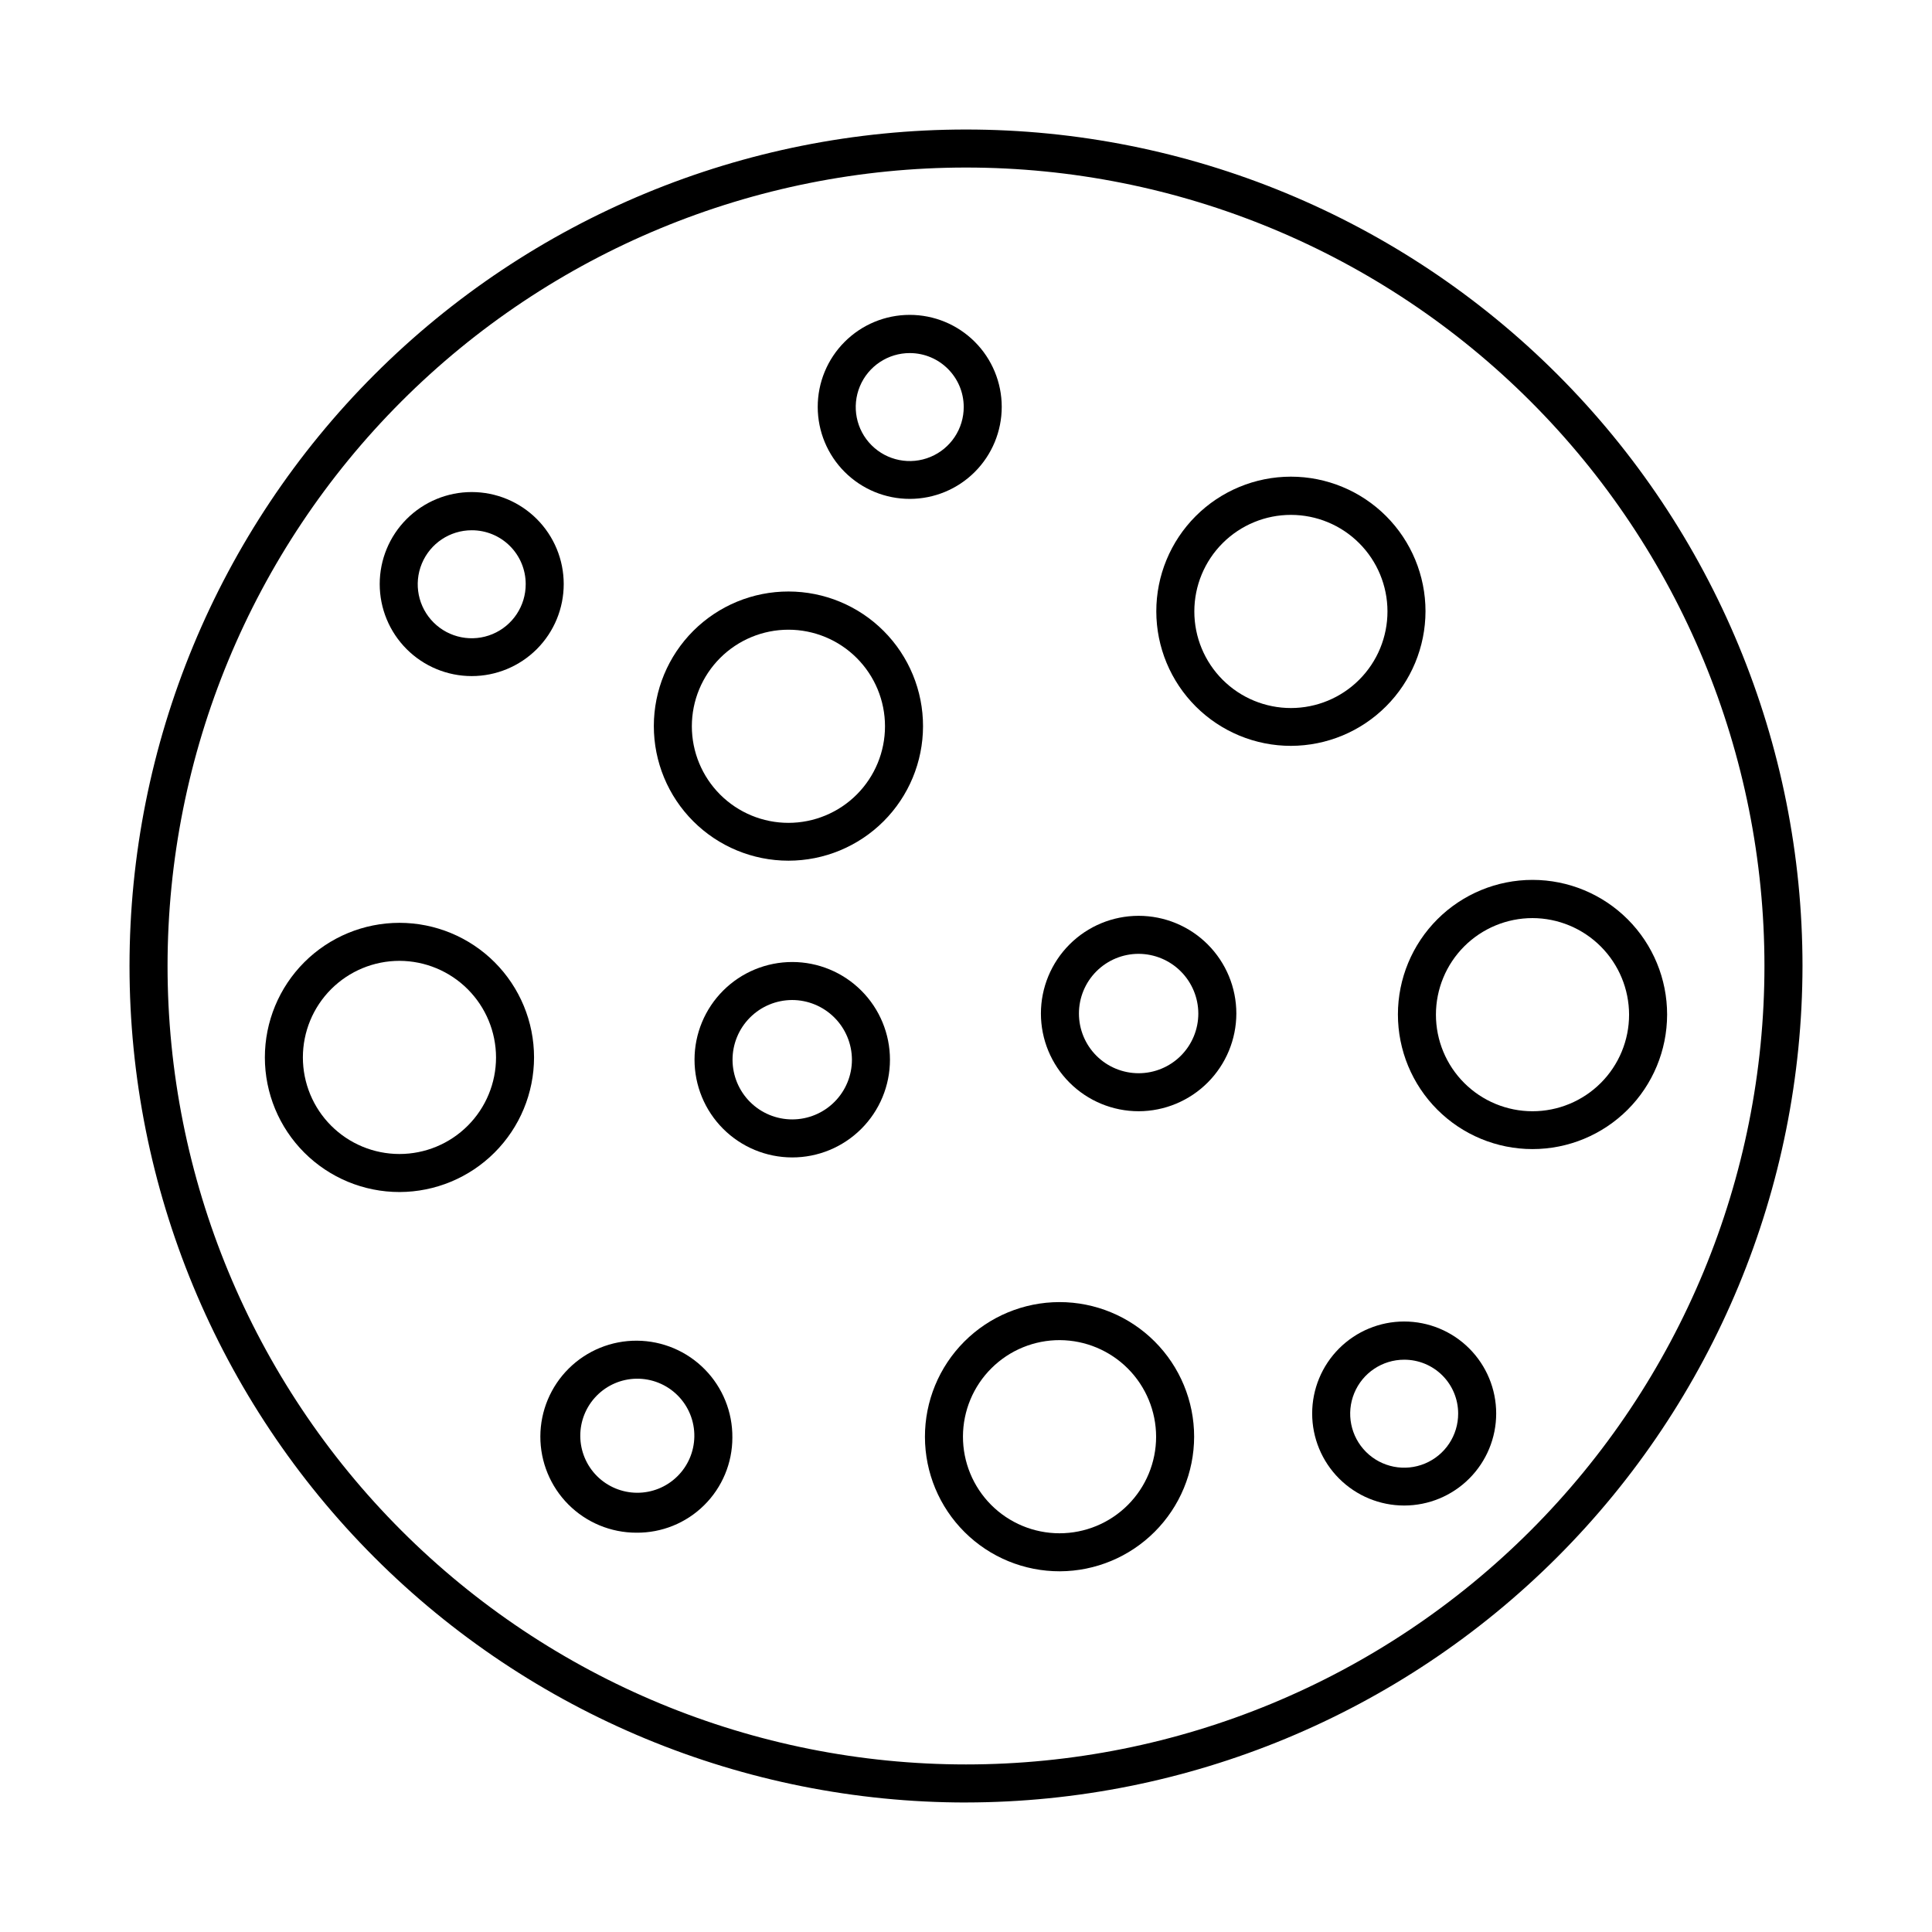 <?xml version="1.0" encoding="UTF-8"?>
<!-- Uploaded to: ICON Repo, www.iconrepo.com, Generator: ICON Repo Mixer Tools -->
<svg fill="#000000" width="800px" height="800px" version="1.1" viewBox="144 144 512 512" xmlns="http://www.w3.org/2000/svg">
 <g>
  <path d="m400 621.68c-58.793 0-115.18-23.355-156.75-64.93-41.574-41.57-64.926-97.957-64.926-156.75 0-58.793 23.352-115.18 64.926-156.75 41.57-41.574 97.957-64.926 156.75-64.926 58.789 0 115.18 23.352 156.75 64.926 41.574 41.57 64.93 97.957 64.93 156.75-0.066 58.77-23.445 115.12-65.004 156.67-41.555 41.559-97.902 64.938-156.67 65.004zm0-433.28c-56.121 0-109.94 22.293-149.62 61.977s-61.977 93.504-61.977 149.62c0 56.117 22.293 109.94 61.977 149.62 39.684 39.684 93.504 61.977 149.62 61.977 56.117 0 109.94-22.293 149.62-61.977 39.684-39.68 61.977-93.504 61.977-149.62 0-56.121-22.293-109.94-61.977-149.62-39.68-39.684-93.504-61.977-149.62-61.977z"/>
  <path d="m249.86 459.9c-9.461 0-18.531-3.758-25.223-10.449-6.688-6.688-10.445-15.762-10.445-25.223 0-9.457 3.758-18.531 10.445-25.223 6.691-6.688 15.762-10.445 25.223-10.445 9.461 0 18.531 3.758 25.223 10.445 6.688 6.691 10.445 15.766 10.445 25.223-0.012 9.457-3.773 18.523-10.461 25.207-6.688 6.688-15.75 10.449-25.207 10.465zm0-61.262v-0.004c-6.789 0-13.297 2.699-18.098 7.496-4.801 4.801-7.496 11.312-7.496 18.098 0 6.789 2.695 13.301 7.496 18.098 4.801 4.801 11.309 7.496 18.098 7.496 6.789 0 13.297-2.695 18.098-7.496 4.801-4.797 7.496-11.309 7.496-18.098-0.012-6.781-2.715-13.285-7.512-18.082-4.797-4.797-11.297-7.496-18.082-7.512z"/>
  <path d="m269.01 323.17c-6.469 0-12.668-2.57-17.242-7.141-4.574-4.574-7.141-10.777-7.141-17.246 0-6.465 2.566-12.668 7.141-17.242 4.574-4.57 10.773-7.141 17.242-7.141s12.668 2.57 17.242 7.141c4.574 4.574 7.141 10.777 7.141 17.242 0 6.469-2.566 12.672-7.141 17.246-4.574 4.57-10.773 7.141-17.242 7.141zm0-38.641v-0.004c-5.793 0.004-11.012 3.492-13.223 8.848-2.211 5.352-0.98 11.508 3.125 15.598 4.102 4.09 10.262 5.301 15.609 3.07 5.344-2.231 8.816-7.465 8.797-13.258 0-3.789-1.508-7.422-4.195-10.098-2.684-2.676-6.324-4.172-10.113-4.16z"/>
  <path d="m312.64 550.18c-6.762 0-13.246-2.691-18.02-7.481-4.773-4.793-7.441-11.285-7.422-18.047 0.023-6.762 2.738-13.238 7.543-17.996 4.805-4.758 11.309-7.406 18.07-7.359 6.762 0.043 13.227 2.777 17.969 7.602 4.742 4.82 7.371 11.328 7.305 18.09 0 6.727-2.691 13.172-7.469 17.902-4.777 4.734-11.25 7.356-17.977 7.289zm0-40.809c-3.977 0.066-7.769 1.699-10.551 4.547-2.781 2.844-4.332 6.672-4.309 10.652 0.023 3.977 1.613 7.789 4.426 10.602 2.816 2.812 6.625 4.402 10.605 4.426 3.977 0.023 7.805-1.523 10.648-4.309 2.848-2.781 4.481-6.574 4.547-10.551 0.07-4.098-1.527-8.047-4.426-10.941-2.894-2.898-6.844-4.492-10.941-4.426z"/>
  <path d="m353.9 450.73c-6.863-0.012-13.441-2.75-18.289-7.613-4.848-4.863-7.562-11.449-7.555-18.312 0.008-6.867 2.742-13.449 7.602-18.297 4.859-4.852 11.445-7.57 18.312-7.566 6.863 0.004 13.445 2.734 18.297 7.59 4.856 4.856 7.582 11.441 7.582 18.305 0 6.879-2.738 13.473-7.606 18.328-4.867 4.859-11.465 7.582-18.344 7.566zm0-41.715c-4.191 0.016-8.207 1.691-11.164 4.664-2.957 2.973-4.613 6.996-4.606 11.191 0.012 4.191 1.684 8.211 4.652 11.168 2.969 2.961 6.992 4.621 11.188 4.617 4.191-0.004 8.211-1.672 11.172-4.641 2.965-2.965 4.629-6.988 4.629-11.18-0.012-4.199-1.691-8.223-4.664-11.188-2.977-2.965-7.004-4.633-11.207-4.633z"/>
  <path d="m352.94 372.09c-9.461 0-18.535-3.758-25.227-10.453-6.691-6.691-10.445-15.77-10.441-25.23 0.004-9.465 3.769-18.539 10.465-25.227 6.695-6.684 15.773-10.438 25.238-10.426 9.461 0.008 18.535 3.777 25.219 10.477 6.684 6.699 10.43 15.777 10.418 25.242-0.016 9.449-3.777 18.512-10.465 25.188-6.688 6.68-15.754 10.43-25.207 10.43zm0-61.211c-6.785 0-13.297 2.695-18.098 7.496-4.797 4.801-7.496 11.309-7.496 18.098s2.699 13.297 7.496 18.098c4.801 4.797 11.312 7.496 18.098 7.496 6.789 0 13.301-2.699 18.098-7.496 4.801-4.801 7.496-11.309 7.496-18.098s-2.695-13.297-7.496-18.098c-4.797-4.801-11.309-7.496-18.098-7.496z"/>
  <path d="m385.14 276.21c-6.469 0.016-12.68-2.543-17.262-7.109-4.586-4.57-7.164-10.77-7.172-17.238-0.012-6.473 2.551-12.68 7.121-17.258 4.57-4.582 10.773-7.156 17.246-7.16 6.469-0.008 12.676 2.562 17.25 7.133 4.578 4.574 7.148 10.781 7.148 17.25 0 6.457-2.562 12.652-7.121 17.223-4.562 4.574-10.754 7.148-17.211 7.16zm0-38.641c-5.797-0.02-11.031 3.457-13.262 8.809-2.227 5.352-1.004 11.52 3.094 15.617s10.266 5.32 15.617 3.09c5.352-2.227 8.828-7.461 8.809-13.258-0.027-7.863-6.394-14.23-14.258-14.258z"/>
  <path d="m424.89 560.41c-9.465 0.027-18.555-3.707-25.262-10.387-6.711-6.676-10.492-15.75-10.508-25.215-0.02-9.465 3.727-18.551 10.41-25.254 6.684-6.703 15.758-10.473 25.227-10.484 9.465-0.008 18.547 3.746 25.242 10.438 6.695 6.691 10.461 15.77 10.461 25.234-0.016 9.438-3.762 18.488-10.43 25.172-6.664 6.684-15.703 10.457-25.141 10.496zm0-61.262c-6.793-0.027-13.32 2.648-18.137 7.438-4.82 4.785-7.539 11.293-7.559 18.09-0.016 6.793 2.668 13.312 7.461 18.129 4.797 4.812 11.305 7.519 18.102 7.531 6.793 0.008 13.309-2.684 18.117-7.484 4.809-4.801 7.508-11.316 7.508-18.109-0.012-6.766-2.699-13.254-7.473-18.047-4.777-4.793-11.254-7.508-18.02-7.547z"/>
  <path d="m445.75 438.49c-6.871 0-13.457-2.727-18.312-7.582-4.856-4.859-7.586-11.445-7.586-18.312s2.731-13.453 7.586-18.312c4.856-4.856 11.441-7.582 18.312-7.582 6.867 0 13.453 2.727 18.309 7.582 4.856 4.859 7.586 11.445 7.586 18.312-0.016 6.863-2.746 13.441-7.602 18.297-4.852 4.852-11.43 7.586-18.293 7.598zm0-41.715c-4.199 0-8.223 1.668-11.188 4.633-2.969 2.969-4.633 6.992-4.633 11.188s1.664 8.219 4.633 11.188c2.965 2.965 6.988 4.633 11.188 4.633 4.195 0 8.219-1.668 11.184-4.633 2.969-2.969 4.633-6.992 4.633-11.188-0.012-4.191-1.684-8.207-4.648-11.172-2.961-2.965-6.977-4.633-11.168-4.648z"/>
  <path d="m486.15 341.66c-9.461 0.016-18.543-3.734-25.242-10.418-6.699-6.684-10.469-15.754-10.477-25.219-0.008-9.461 3.742-18.539 10.43-25.234 6.688-6.699 15.762-10.461 25.223-10.469 9.465-0.004 18.539 3.754 25.234 10.441 6.691 6.691 10.453 15.766 10.453 25.23-0.012 9.445-3.769 18.504-10.445 25.188-6.676 6.688-15.727 10.453-25.176 10.48zm0-61.211c-6.793-0.016-13.312 2.676-18.121 7.473-4.812 4.797-7.516 11.309-7.519 18.102-0.008 6.797 2.691 13.312 7.496 18.117 4.801 4.801 11.32 7.5 18.113 7.496 6.793-0.004 13.305-2.711 18.102-7.519 4.801-4.812 7.488-11.332 7.473-18.125-0.012-6.769-2.707-13.262-7.496-18.047-4.785-4.789-11.273-7.484-18.047-7.496z"/>
  <path d="m516.12 542.98c-6.465 0-12.668-2.57-17.242-7.144-4.57-4.57-7.141-10.773-7.141-17.242 0-6.465 2.57-12.668 7.141-17.242 4.574-4.57 10.777-7.141 17.242-7.141 6.469 0 12.672 2.57 17.242 7.141 4.574 4.574 7.144 10.777 7.144 17.242 0 6.469-2.57 12.672-7.144 17.242-4.57 4.574-10.773 7.144-17.242 7.144zm0-38.641v-0.004c-5.789 0-11.012 3.492-13.223 8.848-2.211 5.352-0.977 11.508 3.125 15.598 4.102 4.086 10.266 5.301 15.609 3.07 5.344-2.231 8.82-7.465 8.797-13.258 0-3.789-1.508-7.422-4.191-10.098-2.688-2.676-6.324-4.172-10.117-4.16z"/>
  <path d="m550.13 448.52c-9.461 0-18.539-3.762-25.227-10.453-6.691-6.695-10.445-15.77-10.441-25.234 0.004-9.461 3.769-18.535 10.465-25.223 6.695-6.688 15.773-10.438 25.238-10.43 9.461 0.008 18.535 3.777 25.219 10.477 6.684 6.699 10.43 15.781 10.418 25.242-0.016 9.453-3.777 18.512-10.465 25.191-6.691 6.68-15.754 10.43-25.207 10.43zm0-61.211v-0.004c-6.785 0-13.297 2.699-18.098 7.496-4.797 4.801-7.496 11.312-7.496 18.098 0 6.789 2.699 13.301 7.496 18.098 4.801 4.801 11.312 7.496 18.098 7.496 6.789 0 13.297-2.695 18.098-7.496 4.801-4.797 7.496-11.309 7.496-18.098-0.012-6.781-2.715-13.285-7.512-18.082s-11.297-7.496-18.082-7.512z"/>
 </g>
</svg>